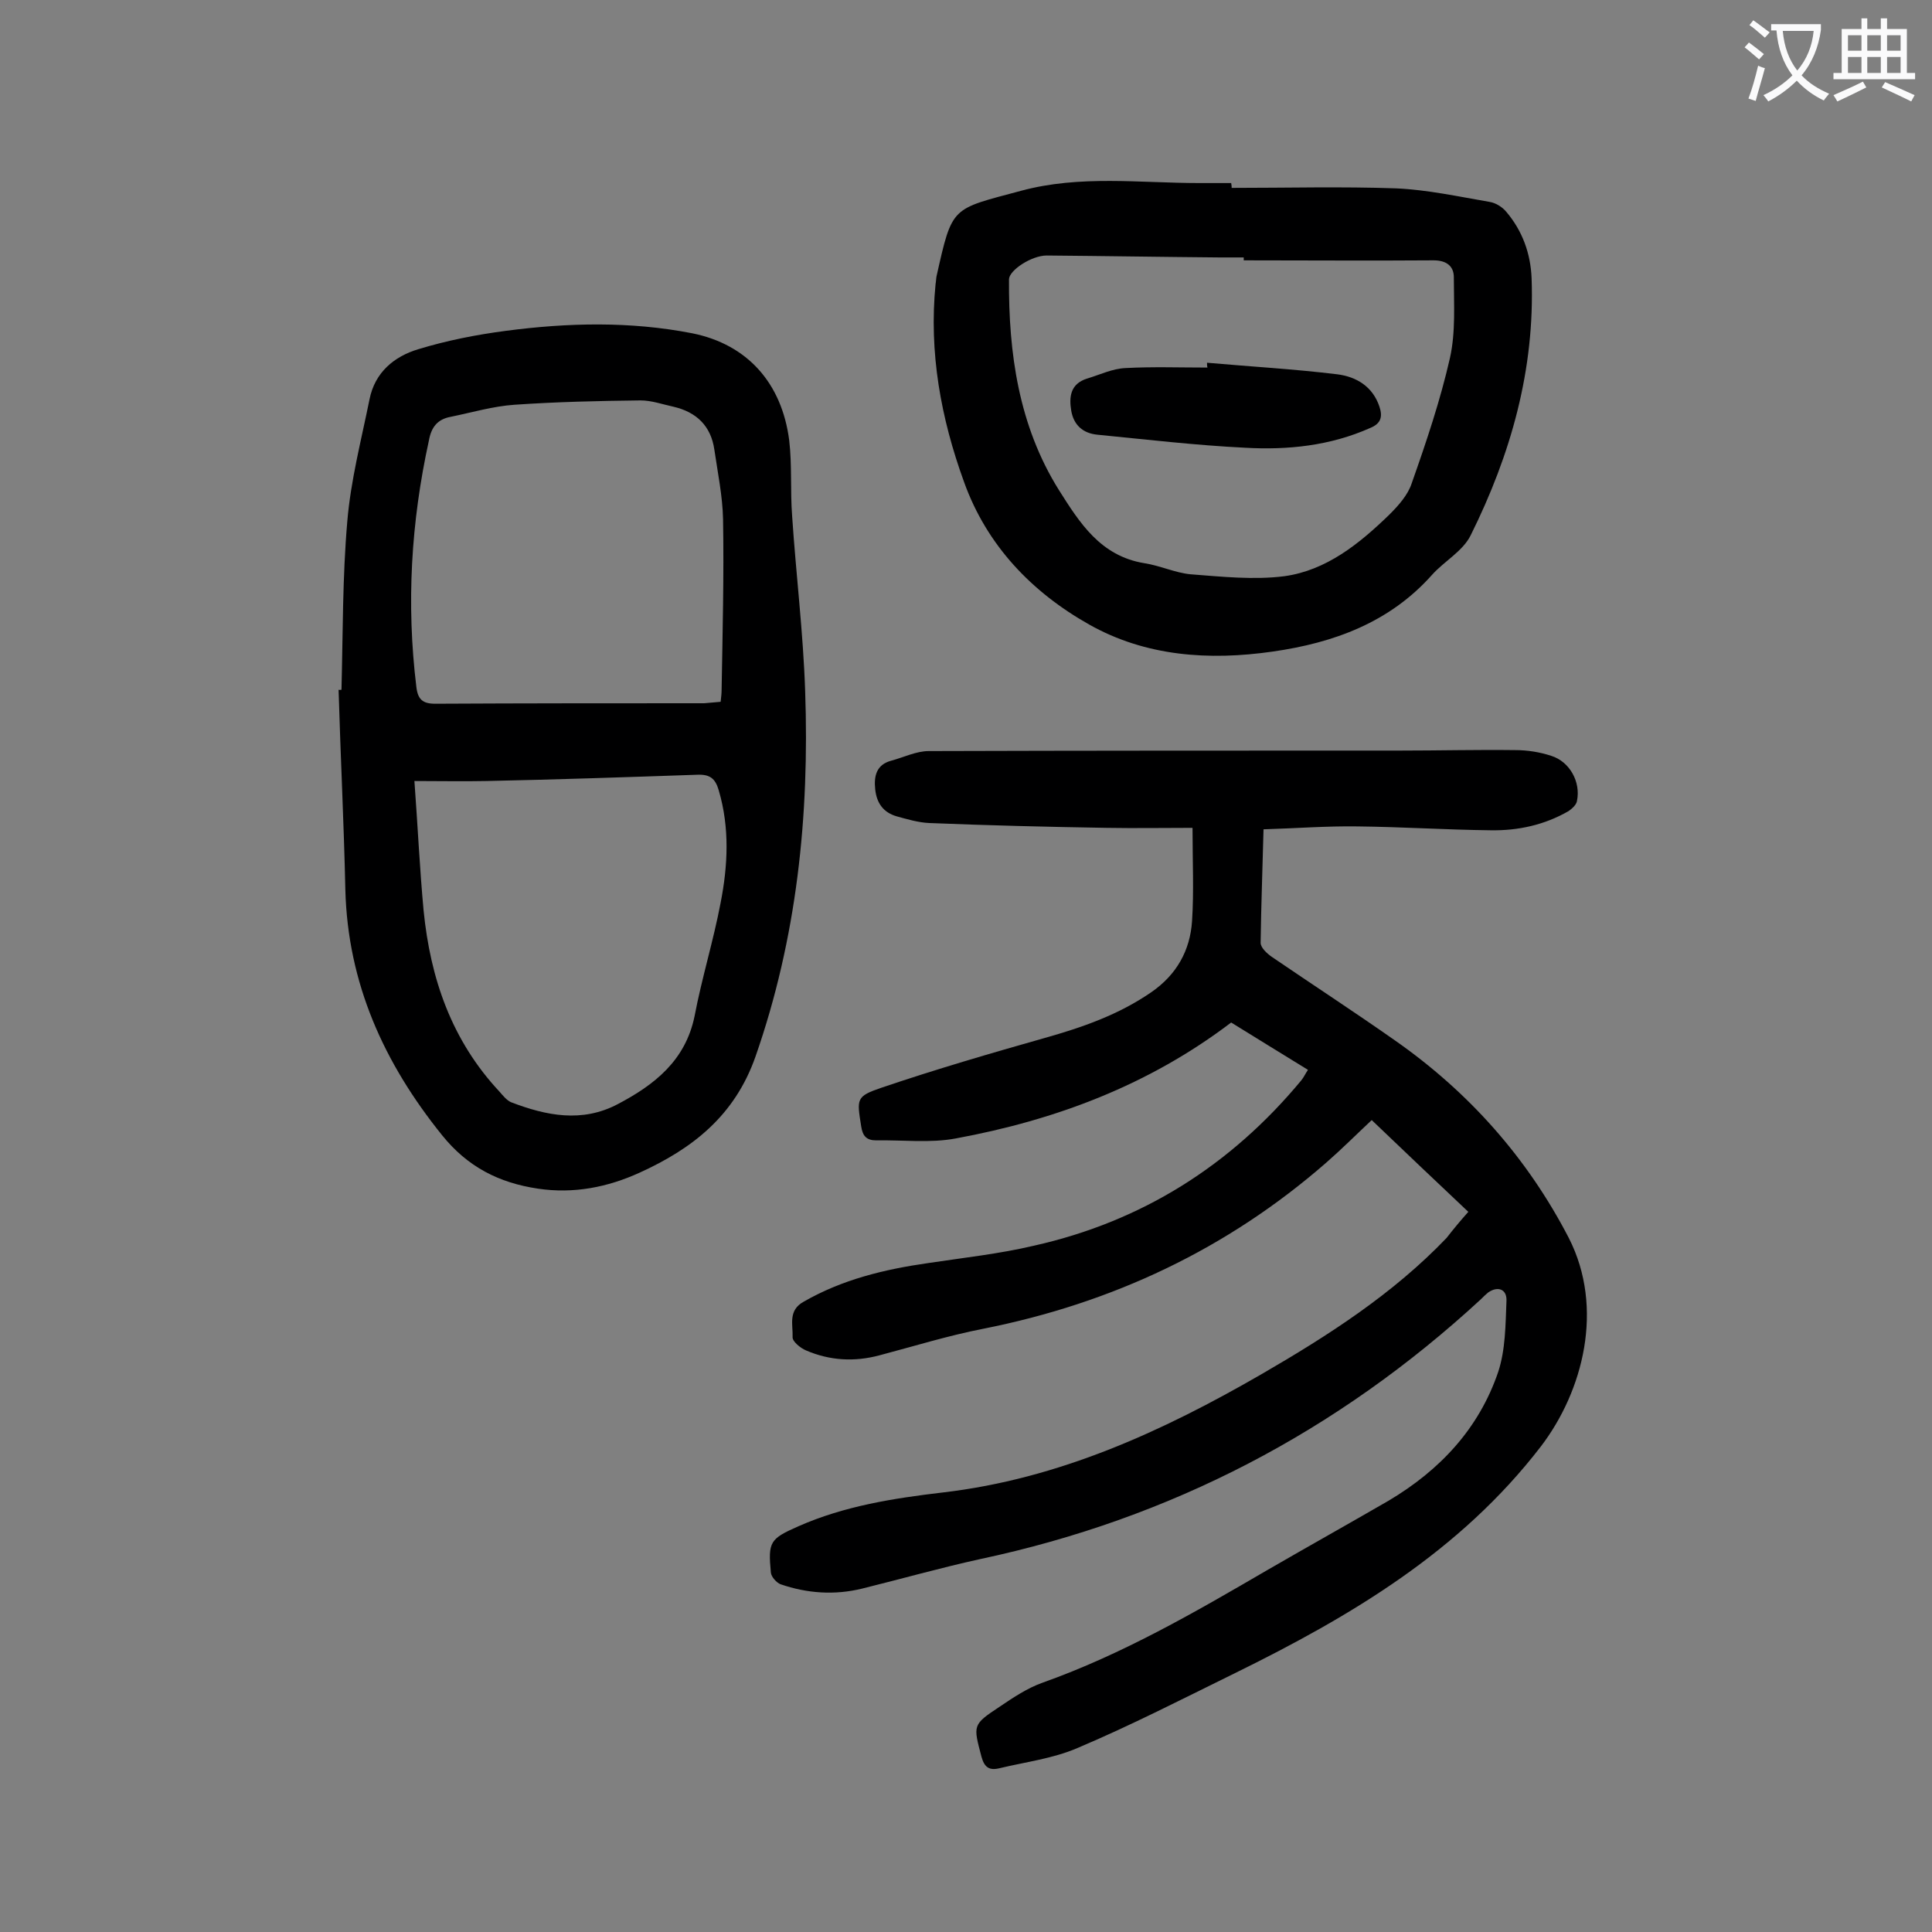 <svg enable-background="new 0 0 400 400" viewBox="0 0 400 400" xmlns="http://www.w3.org/2000/svg"><rect x="0" y="0" width="400" height="400" fill="#808080" stroke="none"/><g fill="#000001"><path d="m304 250.9c-6.8-6.4-13.3-12.6-20-19-3.2 3-6.2 6-9.4 8.8-20.5 17.9-44.3 29.1-71 34.4-7.2 1.4-14.3 3.6-21.5 5.5-5.2 1.4-10.3 1.1-15.2-1-1.2-.5-2.9-1.9-2.8-2.8.1-2.5-1-5.5 2.3-7.3 8-4.6 16.7-6.7 25.8-8 7.3-1.1 14.7-1.9 21.9-3.6 22.3-5 40.7-16.6 55.3-34.2.5-.6.8-1.3 1.4-2.2-5.4-3.3-10.7-6.6-15.9-9.8-17.1 13-36.4 20.2-57 24-5.3 1-11 .3-16.5.4-2 0-2.8-.9-3.1-2.9-.9-5.7-1.1-6.2 4.2-8 11.2-3.8 22.5-7.1 33.8-10.3 7.8-2.2 15.3-4.8 22.1-9.5 5.2-3.6 8-8.6 8.4-14.7s.1-12.3.1-19.3c-6.1 0-11.9.1-17.7 0-12.3-.2-24.5-.5-36.8-1-2.3-.1-4.6-.8-6.8-1.4-2.7-.8-4.1-2.7-4.4-5.6-.3-2.8.3-5.1 3.3-5.9 2.6-.7 5.2-2 7.8-2 32.5-.1 65-.1 97.5-.1 8 0 15.9-.2 23.9-.1 2.5 0 5.1.4 7.5 1.2 3.8 1.2 6.1 5.4 5.3 9.3-.1.8-1 1.6-1.7 2.1-5 2.9-10.5 4.1-16.2 4-9.2-.1-18.3-.7-27.5-.8-6.4-.1-12.8.4-19.5.6-.2 8.1-.5 15.8-.6 23.5 0 1 1.3 2.2 2.3 2.9 8.5 5.8 17.1 11.4 25.5 17.3 15.3 10.7 27.4 24.3 36 40.9 7.4 14.5 3 31.7-5.8 43.2-16.7 21.7-39.3 35.1-63.3 46.9-10.8 5.3-21.5 10.8-32.6 15.5-5.1 2.2-10.8 2.9-16.2 4.2-2.1.5-3.1-.2-3.7-2.4-1.7-6.5-1.9-6.6 3.7-10.3 2.8-1.9 5.8-3.9 8.9-5 16.6-5.9 31.6-14.6 46.7-23.4 8.3-4.8 16.7-9.5 25-14.3 10.6-6.3 18.7-14.9 22.7-26.7 1.5-4.6 1.5-9.7 1.7-14.7.1-2.4-1.8-3.1-3.8-1.7-.5.4-1 .9-1.5 1.4-29.7 27.4-64.2 45.4-103.7 53.8-8.2 1.8-16.3 4.1-24.4 6.1-5.7 1.4-11.4 1-16.9-.9-.8-.3-1.9-1.5-2-2.4-.6-6.4-.2-7 5.7-9.6 9.5-4.2 19.7-5.8 29.9-7 24-2.8 45.4-12.6 66-24.5 13.8-8 27.2-16.6 38.3-28.2 1.4-1.8 2.8-3.5 4.5-5.4z"/><path d="m70.7 142.8c.3-11.6.2-23.3 1.2-34.8.7-8.5 2.9-16.9 4.6-25.3 1.1-5.6 5.1-8.9 10.1-10.4 5.9-1.8 12-3 18.1-3.8 12.9-1.7 25.8-2 38.6.5 11.5 2.3 18.6 10.4 20.1 22.2.6 5.1.2 10.4.6 15.6.8 12.1 2.3 24.2 2.7 36.3.9 25.8-1.7 51.1-10.3 75.7-4.3 12.2-13 19-24 24-6.6 3-13.6 4.4-21 3.3-8.1-1.2-14.6-4.5-19.9-11.1-12-14.9-19.5-31.4-20-50.8-.3-13.8-1-27.6-1.4-41.4.2.1.4 0 .6 0zm78.5 2.5c.1-.9.2-1.7.2-2.4.2-11.8.5-23.6.3-35.4-.1-4.8-1.1-9.6-1.8-14.4-.7-4.9-3.7-7.8-8.5-8.9-2.3-.5-4.5-1.3-6.8-1.3-8.7.1-17.4.3-26.1.9-4.4.3-8.8 1.6-13.2 2.5-2.7.5-4 2.1-4.5 4.9-3.7 16.9-4.7 33.8-2.6 51 .3 2.6 1.3 3.5 3.9 3.5 18.6-.1 37.1-.1 55.7-.1 1.1-.1 2.2-.2 3.4-.3zm-63.4 16.4c.7 9.5 1.1 18.2 1.9 26.8 1.4 14.1 5.8 26.9 15.7 37.5.7.8 1.5 1.8 2.4 2.2 7.3 2.8 14.7 4.3 22.1.4 7.6-4 14-9 15.9-18.2 1.5-7.9 3.9-15.6 5.4-23.5 1.5-7.7 1.9-15.5-.4-23.3-.7-2.4-1.8-3.3-4.4-3.2-14.6.5-29.1 1-43.7 1.3-4.8.1-9.5 0-14.9 0z"/><path d="m255 38.9c11.4 0 22.8-.3 34.1.1 6.5.3 12.9 1.7 19.3 2.8 1.3.2 2.7 1.1 3.5 2.1 3.3 3.9 5 8.6 5.2 13.7.7 18.9-4.3 36.5-12.6 53.2-1.6 3.3-5.5 5.4-8 8.2-8.8 9.9-20.4 14.1-33 15.9-13.2 1.9-26.3 1-38-5.6-11.9-6.7-21.2-16.4-25.9-29.5-4.8-13.2-7.3-26.8-5.9-41 .1-.5.1-1.1.2-1.6 3.3-14.7 3-13.8 17.5-17.7 12.2-3.3 24.6-1.6 36.9-1.6h6.6c.1.5.1.7.1 1zm2.5 15c0-.2 0-.4 0-.6-1.7 0-3.3 0-5 0-11.9-.1-23.9-.3-35.8-.4-3.1 0-7.7 3-7.8 4.9-.1 15.3 2 30.3 10.3 43.6 4.3 6.8 8.6 13.7 17.7 15.2 3.3.5 6.4 2 9.6 2.3 6.5.5 13.1 1.2 19.4.4 8.7-1.2 15.5-6.7 21.7-12.7 1.9-1.9 3.9-4.1 4.7-6.6 3-8.5 5.9-17.1 7.9-25.9 1.2-5.4.8-11.1.8-16.7 0-2.2-1.4-3.5-4.2-3.5-13 .1-26.2 0-39.3 0z"/><path d="m249.9 75.1c9 .8 18 1.3 27 2.4 3.9.5 7.3 2.5 8.7 6.7.7 2.1.3 3.5-1.9 4.4-8.3 3.7-17.1 4.6-25.9 4.1-10.2-.5-20.4-1.7-30.6-2.7-3.1-.3-4.9-2.1-5.4-4.9-.5-2.9-.2-5.6 3.2-6.7 2.7-.8 5.3-2.1 8.1-2.2 5.6-.3 11.2-.1 16.9-.1-.1-.3-.1-.6-.1-1z"/></g><path d="m362.1 8.8c1.1.8 2.1 1.6 3.1 2.4l-1 1.1c-1.3-1.1-2.3-2-3-2.5zm1.9 4.8c.5.2.9.4 1.4.5-.6 2.3-1.3 4.5-1.9 6.8l-1.5-.5c.8-2.1 1.4-4.3 2-6.8zm-1-9.4c1.3.9 2.4 1.8 3.4 2.5l-1 1.1c-1.4-1.2-2.4-2.1-3.2-2.6zm3.7 2.2v-1.4h10.3v1.2c-.5 3.6-1.8 6.8-4 9.4 1.5 1.6 3.4 2.8 5.7 3.8-.3.4-.7.8-1.1 1.4-2.3-1.1-4.1-2.5-5.6-4.1-1.6 1.6-3.6 3.1-5.9 4.3-.3-.5-.7-.9-1-1.3 2.4-1.1 4.4-2.5 6-4.1-1.9-2.5-3-5.6-3.3-9.3h-1.1zm8.8 0h-6.4c.3 3.3 1.3 6 3 8.2 2-2.3 3.1-5.1 3.4-8.2z" fill="#fafafb"/><path d="m385.3 3.8h1.3v2.2h2.8v-2.2h1.3v2.2h4.1v9.1h1.7v1.3h-16.9v-1.3h1.7v-9.1h4.1v-2.2zm.4 13.1.7 1.2c-1.8.9-3.8 1.9-6 2.9-.2-.4-.5-.8-.8-1.3 2.3-1 4.3-1.9 6.1-2.8zm-3.1-6.4h2.8v-3.2h-2.8zm0 4.6h2.8v-3.3h-2.8zm4-4.6h2.8v-3.2h-2.8zm0 4.6h2.8v-3.3h-2.8zm3.7 1.9c2.1.9 4.1 1.8 6.1 2.7l-.7 1.3c-2.2-1.1-4.2-2-6.1-2.9zm3.2-9.7h-2.8v3.2h2.8zm-2.8 7.8h2.8v-3.3h-2.8z" fill="#fafafb"/></svg>